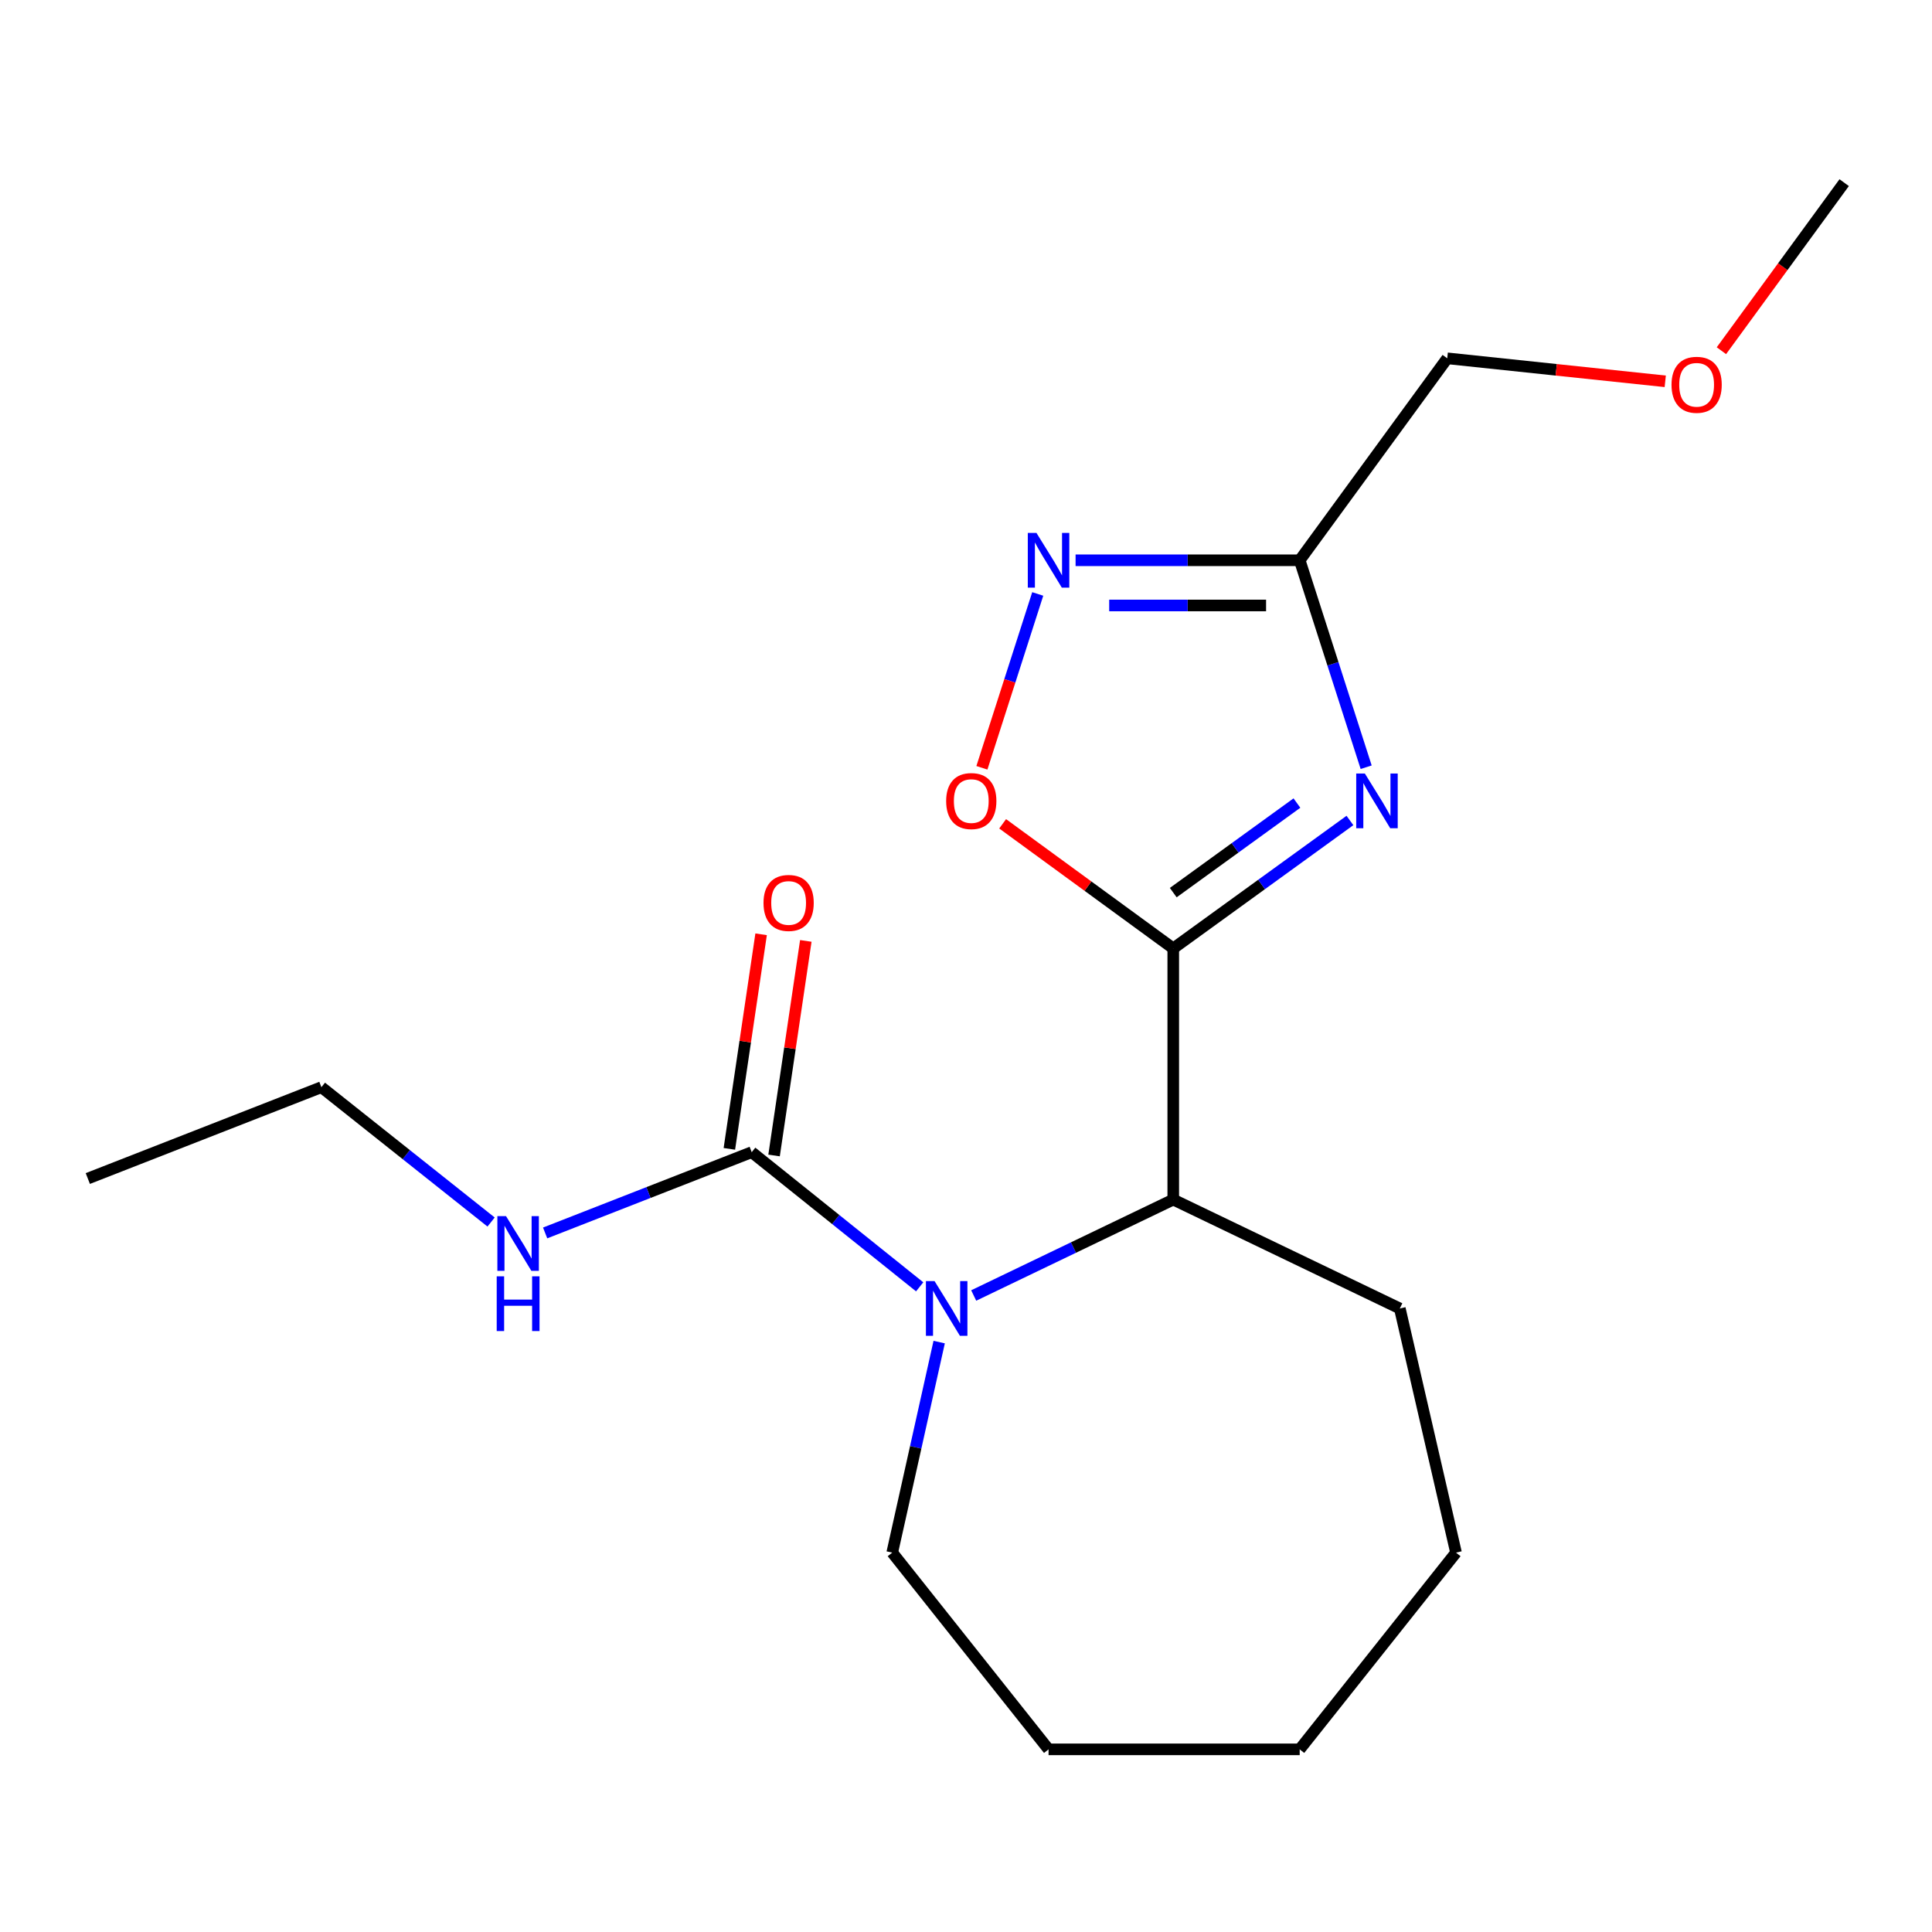 <?xml version='1.0' encoding='iso-8859-1'?>
<svg version='1.1' baseProfile='full'
              xmlns='http://www.w3.org/2000/svg'
                      xmlns:rdkit='http://www.rdkit.org/xml'
                      xmlns:xlink='http://www.w3.org/1999/xlink'
                  xml:space='preserve'
width='1000px' height='1000px' viewBox='0 0 1000 1000'>
<!-- END OF HEADER -->
<rect style='opacity:1.0;fill:#FFFFFF;stroke:none' width='1000' height='1000' x='0' y='0'> </rect>
<path class='bond-0' d='M 607.275,490.903 L 652.999,457.791' style='fill:none;fill-rule:evenodd;stroke:#000000;stroke-width:6px;stroke-linecap:butt;stroke-linejoin:miter;stroke-opacity:1' />
<path class='bond-0' d='M 652.999,457.791 L 698.723,424.678' style='fill:none;fill-rule:evenodd;stroke:#0000FF;stroke-width:6px;stroke-linecap:butt;stroke-linejoin:miter;stroke-opacity:1' />
<path class='bond-0' d='M 607.273,462.024 L 639.28,438.846' style='fill:none;fill-rule:evenodd;stroke:#000000;stroke-width:6px;stroke-linecap:butt;stroke-linejoin:miter;stroke-opacity:1' />
<path class='bond-0' d='M 639.28,438.846 L 671.286,415.667' style='fill:none;fill-rule:evenodd;stroke:#0000FF;stroke-width:6px;stroke-linecap:butt;stroke-linejoin:miter;stroke-opacity:1' />
<path class='bond-1' d='M 607.275,490.903 L 563.12,458.653' style='fill:none;fill-rule:evenodd;stroke:#000000;stroke-width:6px;stroke-linecap:butt;stroke-linejoin:miter;stroke-opacity:1' />
<path class='bond-1' d='M 563.12,458.653 L 518.966,426.403' style='fill:none;fill-rule:evenodd;stroke:#FF0000;stroke-width:6px;stroke-linecap:butt;stroke-linejoin:miter;stroke-opacity:1' />
<path class='bond-2' d='M 607.275,490.903 L 607.275,620.907' style='fill:none;fill-rule:evenodd;stroke:#000000;stroke-width:6px;stroke-linecap:butt;stroke-linejoin:miter;stroke-opacity:1' />
<path class='bond-3' d='M 707.12,397.113 L 689.92,343.556' style='fill:none;fill-rule:evenodd;stroke:#0000FF;stroke-width:6px;stroke-linecap:butt;stroke-linejoin:miter;stroke-opacity:1' />
<path class='bond-3' d='M 689.92,343.556 L 672.719,289.998' style='fill:none;fill-rule:evenodd;stroke:#000000;stroke-width:6px;stroke-linecap:butt;stroke-linejoin:miter;stroke-opacity:1' />
<path class='bond-4' d='M 503.987,670.543 L 555.631,645.725' style='fill:none;fill-rule:evenodd;stroke:#0000FF;stroke-width:6px;stroke-linecap:butt;stroke-linejoin:miter;stroke-opacity:1' />
<path class='bond-4' d='M 555.631,645.725 L 607.275,620.907' style='fill:none;fill-rule:evenodd;stroke:#000000;stroke-width:6px;stroke-linecap:butt;stroke-linejoin:miter;stroke-opacity:1' />
<path class='bond-5' d='M 476.02,666.063 L 432.553,631.211' style='fill:none;fill-rule:evenodd;stroke:#0000FF;stroke-width:6px;stroke-linecap:butt;stroke-linejoin:miter;stroke-opacity:1' />
<path class='bond-5' d='M 432.553,631.211 L 389.086,596.359' style='fill:none;fill-rule:evenodd;stroke:#000000;stroke-width:6px;stroke-linecap:butt;stroke-linejoin:miter;stroke-opacity:1' />
<path class='bond-6' d='M 486.115,694.664 L 473.968,749.148' style='fill:none;fill-rule:evenodd;stroke:#0000FF;stroke-width:6px;stroke-linecap:butt;stroke-linejoin:miter;stroke-opacity:1' />
<path class='bond-6' d='M 473.968,749.148 L 461.82,803.632' style='fill:none;fill-rule:evenodd;stroke:#000000;stroke-width:6px;stroke-linecap:butt;stroke-linejoin:miter;stroke-opacity:1' />
<path class='bond-7' d='M 400.656,598.071 L 408.874,542.542' style='fill:none;fill-rule:evenodd;stroke:#000000;stroke-width:6px;stroke-linecap:butt;stroke-linejoin:miter;stroke-opacity:1' />
<path class='bond-7' d='M 408.874,542.542 L 417.092,487.013' style='fill:none;fill-rule:evenodd;stroke:#FF0000;stroke-width:6px;stroke-linecap:butt;stroke-linejoin:miter;stroke-opacity:1' />
<path class='bond-7' d='M 377.516,594.647 L 385.734,539.118' style='fill:none;fill-rule:evenodd;stroke:#000000;stroke-width:6px;stroke-linecap:butt;stroke-linejoin:miter;stroke-opacity:1' />
<path class='bond-7' d='M 385.734,539.118 L 393.952,483.588' style='fill:none;fill-rule:evenodd;stroke:#FF0000;stroke-width:6px;stroke-linecap:butt;stroke-linejoin:miter;stroke-opacity:1' />
<path class='bond-8' d='M 389.086,596.359 L 335.625,617.263' style='fill:none;fill-rule:evenodd;stroke:#000000;stroke-width:6px;stroke-linecap:butt;stroke-linejoin:miter;stroke-opacity:1' />
<path class='bond-8' d='M 335.625,617.263 L 282.164,638.167' style='fill:none;fill-rule:evenodd;stroke:#0000FF;stroke-width:6px;stroke-linecap:butt;stroke-linejoin:miter;stroke-opacity:1' />
<path class='bond-9' d='M 672.719,289.998 L 749.092,185.465' style='fill:none;fill-rule:evenodd;stroke:#000000;stroke-width:6px;stroke-linecap:butt;stroke-linejoin:miter;stroke-opacity:1' />
<path class='bond-10' d='M 672.719,289.998 L 614.718,289.998' style='fill:none;fill-rule:evenodd;stroke:#000000;stroke-width:6px;stroke-linecap:butt;stroke-linejoin:miter;stroke-opacity:1' />
<path class='bond-10' d='M 614.718,289.998 L 556.718,289.998' style='fill:none;fill-rule:evenodd;stroke:#0000FF;stroke-width:6px;stroke-linecap:butt;stroke-linejoin:miter;stroke-opacity:1' />
<path class='bond-10' d='M 655.319,313.389 L 614.718,313.389' style='fill:none;fill-rule:evenodd;stroke:#000000;stroke-width:6px;stroke-linecap:butt;stroke-linejoin:miter;stroke-opacity:1' />
<path class='bond-10' d='M 614.718,313.389 L 574.118,313.389' style='fill:none;fill-rule:evenodd;stroke:#0000FF;stroke-width:6px;stroke-linecap:butt;stroke-linejoin:miter;stroke-opacity:1' />
<path class='bond-11' d='M 537.13,307.428 L 522.681,352.42' style='fill:none;fill-rule:evenodd;stroke:#0000FF;stroke-width:6px;stroke-linecap:butt;stroke-linejoin:miter;stroke-opacity:1' />
<path class='bond-11' d='M 522.681,352.42 L 508.231,397.411' style='fill:none;fill-rule:evenodd;stroke:#FF0000;stroke-width:6px;stroke-linecap:butt;stroke-linejoin:miter;stroke-opacity:1' />
<path class='bond-12' d='M 607.275,620.907 L 724.544,677.267' style='fill:none;fill-rule:evenodd;stroke:#000000;stroke-width:6px;stroke-linecap:butt;stroke-linejoin:miter;stroke-opacity:1' />
<path class='bond-13' d='M 254.188,632.518 L 210.275,597.623' style='fill:none;fill-rule:evenodd;stroke:#0000FF;stroke-width:6px;stroke-linecap:butt;stroke-linejoin:miter;stroke-opacity:1' />
<path class='bond-13' d='M 210.275,597.623 L 166.362,562.728' style='fill:none;fill-rule:evenodd;stroke:#000000;stroke-width:6px;stroke-linecap:butt;stroke-linejoin:miter;stroke-opacity:1' />
<path class='bond-14' d='M 461.82,803.632 L 542.728,905.463' style='fill:none;fill-rule:evenodd;stroke:#000000;stroke-width:6px;stroke-linecap:butt;stroke-linejoin:miter;stroke-opacity:1' />
<path class='bond-15' d='M 749.092,185.465 L 805.51,191.417' style='fill:none;fill-rule:evenodd;stroke:#000000;stroke-width:6px;stroke-linecap:butt;stroke-linejoin:miter;stroke-opacity:1' />
<path class='bond-15' d='M 805.51,191.417 L 861.928,197.37' style='fill:none;fill-rule:evenodd;stroke:#FF0000;stroke-width:6px;stroke-linecap:butt;stroke-linejoin:miter;stroke-opacity:1' />
<path class='bond-16' d='M 724.544,677.267 L 753.627,803.632' style='fill:none;fill-rule:evenodd;stroke:#000000;stroke-width:6px;stroke-linecap:butt;stroke-linejoin:miter;stroke-opacity:1' />
<path class='bond-17' d='M 890.998,181.527 L 922.772,138.032' style='fill:none;fill-rule:evenodd;stroke:#FF0000;stroke-width:6px;stroke-linecap:butt;stroke-linejoin:miter;stroke-opacity:1' />
<path class='bond-17' d='M 922.772,138.032 L 954.545,94.537' style='fill:none;fill-rule:evenodd;stroke:#000000;stroke-width:6px;stroke-linecap:butt;stroke-linejoin:miter;stroke-opacity:1' />
<path class='bond-18' d='M 166.362,562.728 L 45.455,610.004' style='fill:none;fill-rule:evenodd;stroke:#000000;stroke-width:6px;stroke-linecap:butt;stroke-linejoin:miter;stroke-opacity:1' />
<path class='bond-19' d='M 542.728,905.463 L 672.719,905.463' style='fill:none;fill-rule:evenodd;stroke:#000000;stroke-width:6px;stroke-linecap:butt;stroke-linejoin:miter;stroke-opacity:1' />
<path class='bond-20' d='M 753.627,803.632 L 672.719,905.463' style='fill:none;fill-rule:evenodd;stroke:#000000;stroke-width:6px;stroke-linecap:butt;stroke-linejoin:miter;stroke-opacity:1' />
<path  class='atom-1' d='M 706.458 400.384
L 715.738 415.384
Q 716.658 416.864, 718.138 419.544
Q 719.618 422.224, 719.698 422.384
L 719.698 400.384
L 723.458 400.384
L 723.458 428.704
L 719.578 428.704
L 709.618 412.304
Q 708.458 410.384, 707.218 408.184
Q 706.018 405.984, 705.658 405.304
L 705.658 428.704
L 701.978 428.704
L 701.978 400.384
L 706.458 400.384
' fill='#0000FF'/>
<path  class='atom-2' d='M 483.734 663.107
L 493.014 678.107
Q 493.934 679.587, 495.414 682.267
Q 496.894 684.947, 496.974 685.107
L 496.974 663.107
L 500.734 663.107
L 500.734 691.427
L 496.854 691.427
L 486.894 675.027
Q 485.734 673.107, 484.494 670.907
Q 483.294 668.707, 482.934 668.027
L 482.934 691.427
L 479.254 691.427
L 479.254 663.107
L 483.734 663.107
' fill='#0000FF'/>
<path  class='atom-5' d='M 536.468 275.838
L 545.748 290.838
Q 546.668 292.318, 548.148 294.998
Q 549.628 297.678, 549.708 297.838
L 549.708 275.838
L 553.468 275.838
L 553.468 304.158
L 549.588 304.158
L 539.628 287.758
Q 538.468 285.838, 537.228 283.638
Q 536.028 281.438, 535.668 280.758
L 535.668 304.158
L 531.988 304.158
L 531.988 275.838
L 536.468 275.838
' fill='#0000FF'/>
<path  class='atom-6' d='M 489.729 414.624
Q 489.729 407.824, 493.089 404.024
Q 496.449 400.224, 502.729 400.224
Q 509.009 400.224, 512.369 404.024
Q 515.729 407.824, 515.729 414.624
Q 515.729 421.504, 512.329 425.424
Q 508.929 429.304, 502.729 429.304
Q 496.489 429.304, 493.089 425.424
Q 489.729 421.544, 489.729 414.624
M 502.729 426.104
Q 507.049 426.104, 509.369 423.224
Q 511.729 420.304, 511.729 414.624
Q 511.729 409.064, 509.369 406.264
Q 507.049 403.424, 502.729 403.424
Q 498.409 403.424, 496.049 406.224
Q 493.729 409.024, 493.729 414.624
Q 493.729 420.344, 496.049 423.224
Q 498.409 426.104, 502.729 426.104
' fill='#FF0000'/>
<path  class='atom-8' d='M 395.189 467.358
Q 395.189 460.558, 398.549 456.758
Q 401.909 452.958, 408.189 452.958
Q 414.469 452.958, 417.829 456.758
Q 421.189 460.558, 421.189 467.358
Q 421.189 474.238, 417.789 478.158
Q 414.389 482.038, 408.189 482.038
Q 401.949 482.038, 398.549 478.158
Q 395.189 474.278, 395.189 467.358
M 408.189 478.838
Q 412.509 478.838, 414.829 475.958
Q 417.189 473.038, 417.189 467.358
Q 417.189 461.798, 414.829 458.998
Q 412.509 456.158, 408.189 456.158
Q 403.869 456.158, 401.509 458.958
Q 399.189 461.758, 399.189 467.358
Q 399.189 473.078, 401.509 475.958
Q 403.869 478.838, 408.189 478.838
' fill='#FF0000'/>
<path  class='atom-9' d='M 261.919 629.476
L 271.199 644.476
Q 272.119 645.956, 273.599 648.636
Q 275.079 651.316, 275.159 651.476
L 275.159 629.476
L 278.919 629.476
L 278.919 657.796
L 275.039 657.796
L 265.079 641.396
Q 263.919 639.476, 262.679 637.276
Q 261.479 635.076, 261.119 634.396
L 261.119 657.796
L 257.439 657.796
L 257.439 629.476
L 261.919 629.476
' fill='#0000FF'/>
<path  class='atom-9' d='M 257.099 660.628
L 260.939 660.628
L 260.939 672.668
L 275.419 672.668
L 275.419 660.628
L 279.259 660.628
L 279.259 688.948
L 275.419 688.948
L 275.419 675.868
L 260.939 675.868
L 260.939 688.948
L 257.099 688.948
L 257.099 660.628
' fill='#0000FF'/>
<path  class='atom-13' d='M 865.173 199.164
Q 865.173 192.364, 868.533 188.564
Q 871.893 184.764, 878.173 184.764
Q 884.453 184.764, 887.813 188.564
Q 891.173 192.364, 891.173 199.164
Q 891.173 206.044, 887.773 209.964
Q 884.373 213.844, 878.173 213.844
Q 871.933 213.844, 868.533 209.964
Q 865.173 206.084, 865.173 199.164
M 878.173 210.644
Q 882.493 210.644, 884.813 207.764
Q 887.173 204.844, 887.173 199.164
Q 887.173 193.604, 884.813 190.804
Q 882.493 187.964, 878.173 187.964
Q 873.853 187.964, 871.493 190.764
Q 869.173 193.564, 869.173 199.164
Q 869.173 204.884, 871.493 207.764
Q 873.853 210.644, 878.173 210.644
' fill='#FF0000'/>
</svg>
